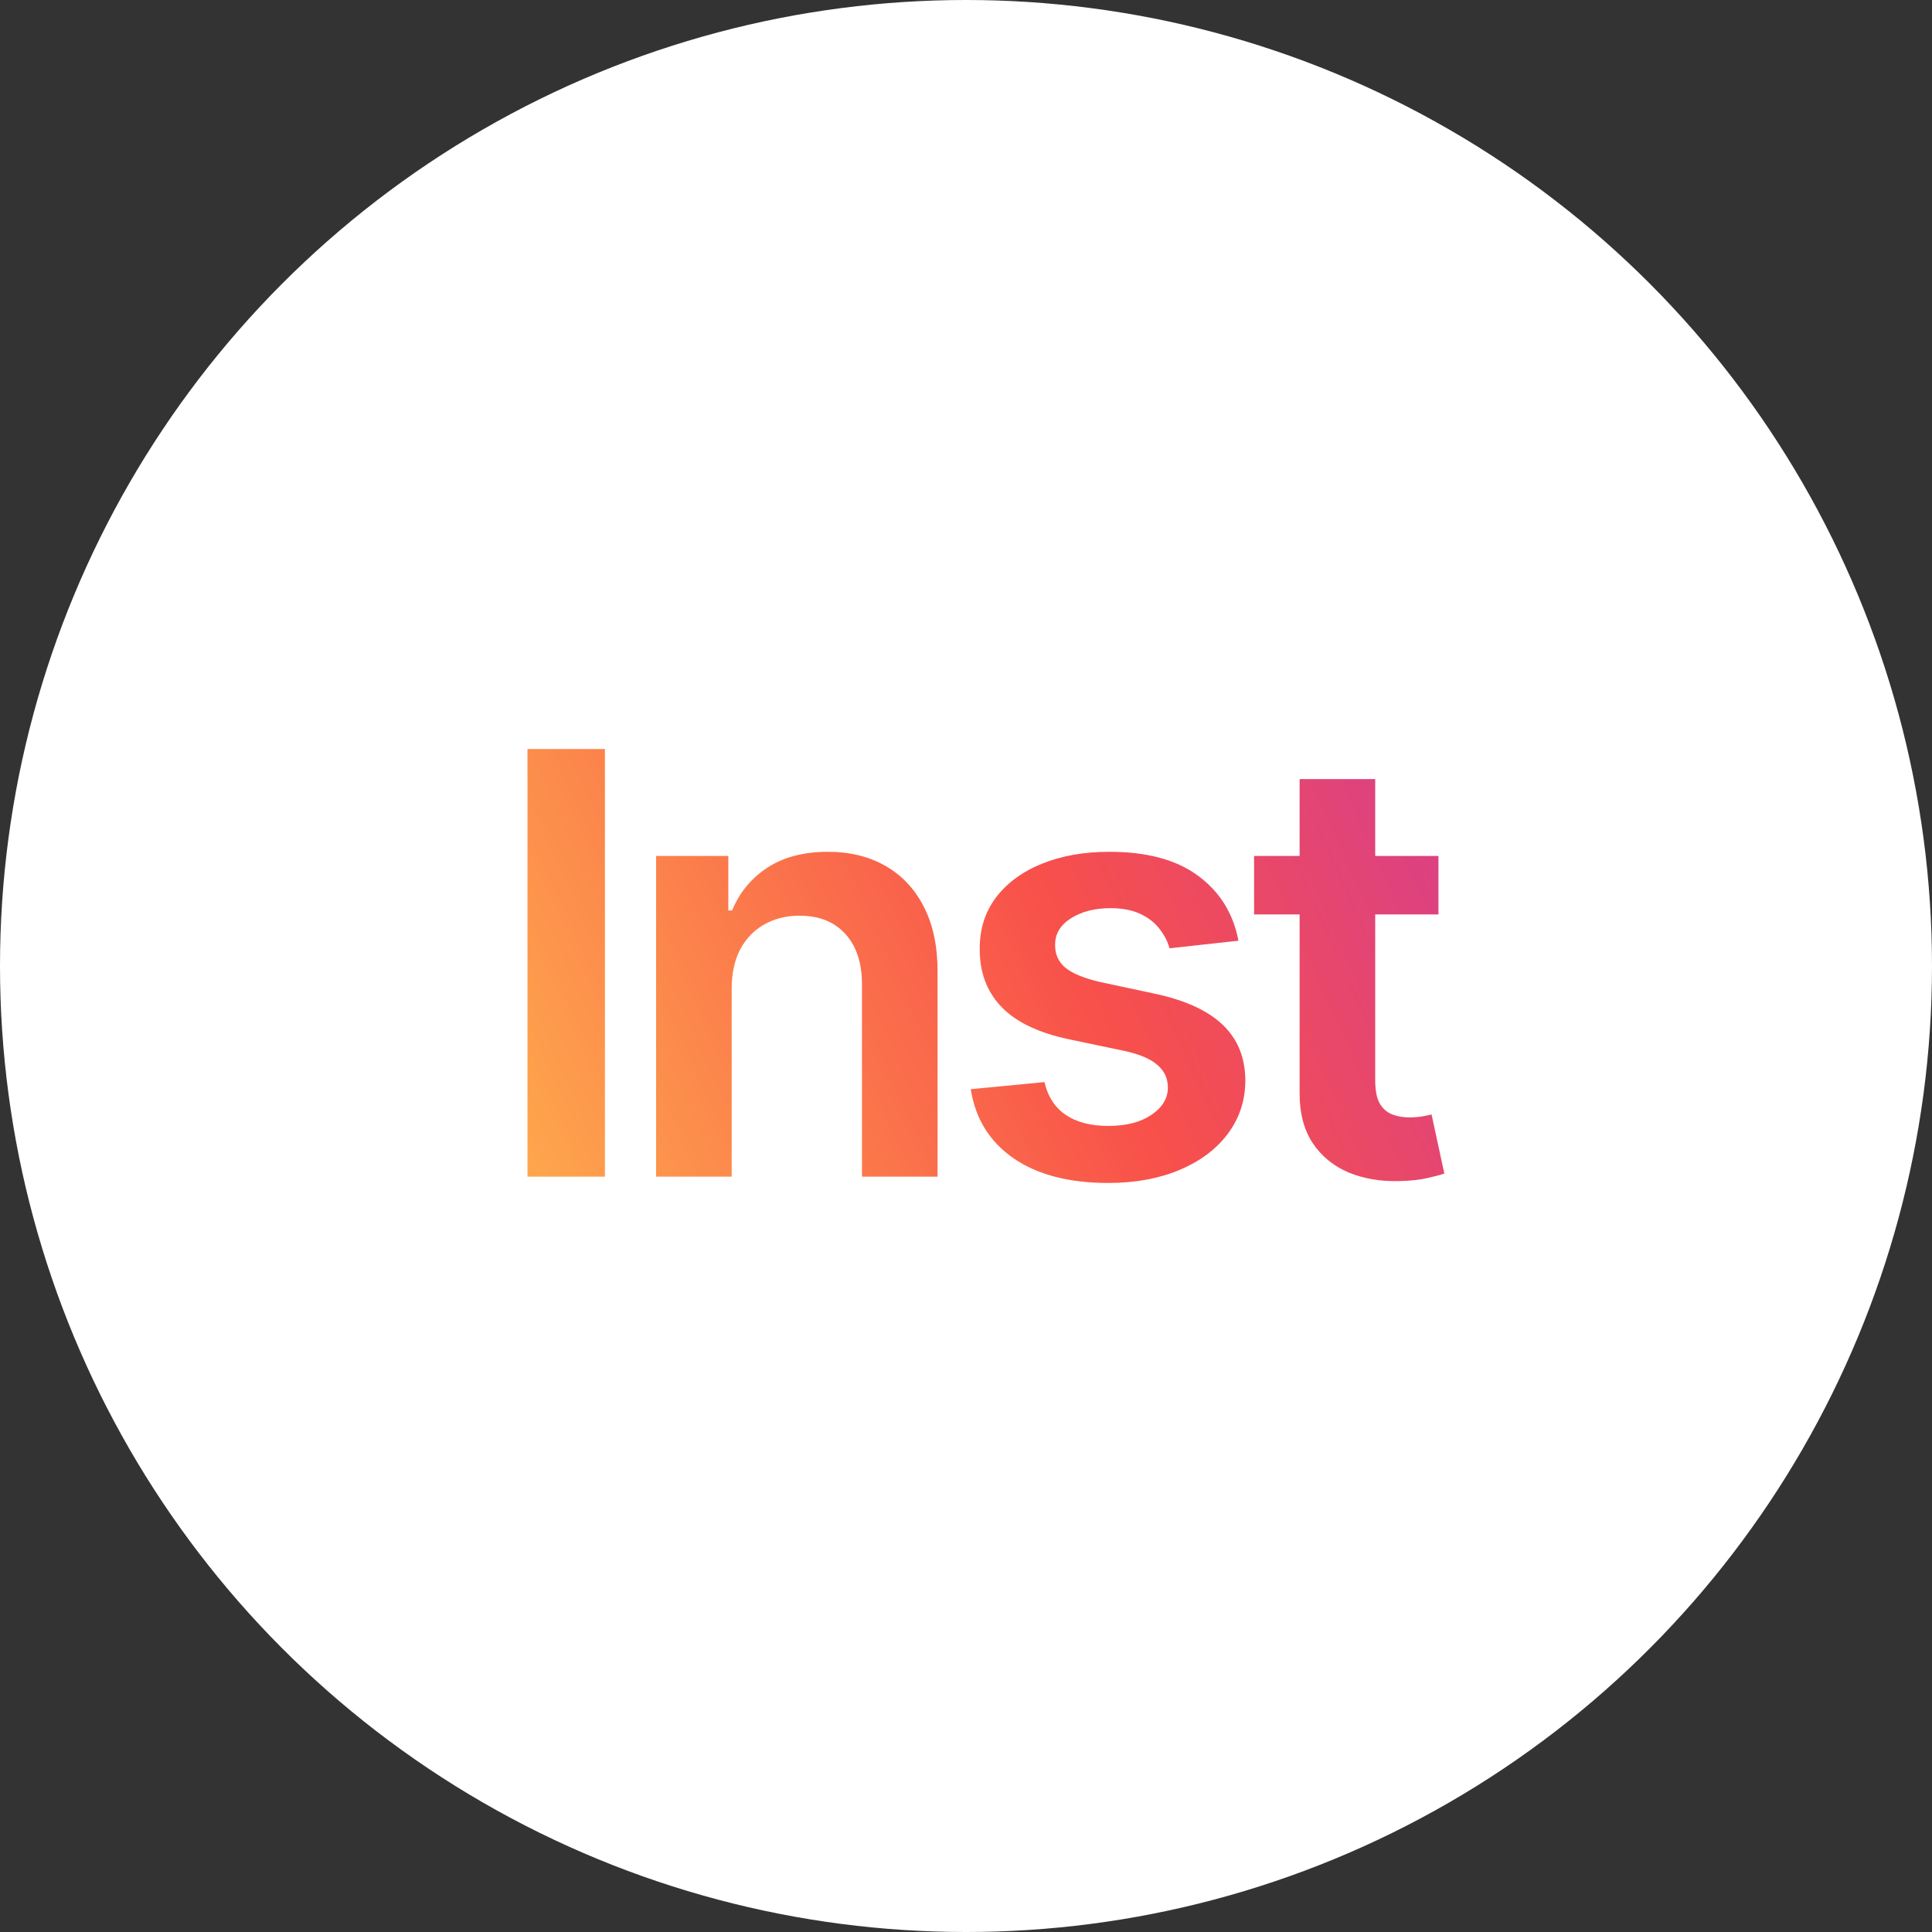 <?xml version="1.0" encoding="UTF-8"?> <svg xmlns="http://www.w3.org/2000/svg" width="46" height="46" viewBox="0 0 46 46" fill="none"><rect x="0" y="0" width="46" height="46" fill="#333333" stroke="none"/><circle cx="23" cy="23" r="23" fill="white"></circle><path d="M34.249 20.38V21.772H29.859V20.38H34.249ZM30.943 18.55H32.743V25.72C32.743 25.962 32.779 26.147 32.852 26.276C32.928 26.402 33.028 26.488 33.151 26.535C33.273 26.581 33.409 26.605 33.558 26.605C33.671 26.605 33.774 26.596 33.867 26.58C33.963 26.563 34.035 26.548 34.085 26.535L34.389 27.942C34.292 27.975 34.155 28.011 33.976 28.051C33.8 28.091 33.585 28.114 33.33 28.121C32.879 28.134 32.473 28.066 32.111 27.917C31.75 27.765 31.463 27.529 31.251 27.211C31.043 26.893 30.94 26.495 30.943 26.018V18.55Z" fill="url(#paint0_linear_488_7609)"></path><path d="M29.487 22.398L27.846 22.578C27.8 22.412 27.719 22.256 27.603 22.11C27.49 21.964 27.337 21.847 27.145 21.757C26.953 21.668 26.718 21.623 26.439 21.623C26.065 21.623 25.75 21.704 25.495 21.866C25.243 22.029 25.119 22.239 25.122 22.498C25.119 22.72 25.2 22.901 25.365 23.04C25.534 23.179 25.813 23.293 26.201 23.383L27.503 23.661C28.226 23.817 28.763 24.064 29.114 24.402C29.469 24.74 29.648 25.183 29.651 25.729C29.648 26.21 29.507 26.634 29.228 27.002C28.953 27.367 28.57 27.652 28.08 27.857C27.589 28.063 27.026 28.166 26.39 28.166C25.455 28.166 24.703 27.97 24.133 27.579C23.562 27.184 23.223 26.636 23.113 25.933L24.868 25.764C24.948 26.109 25.117 26.369 25.375 26.545C25.634 26.72 25.97 26.808 26.385 26.808C26.812 26.808 27.155 26.72 27.414 26.545C27.675 26.369 27.806 26.152 27.806 25.893C27.806 25.675 27.722 25.494 27.553 25.352C27.387 25.209 27.129 25.1 26.777 25.023L25.475 24.75C24.742 24.598 24.2 24.341 23.849 23.979C23.498 23.615 23.324 23.154 23.327 22.597C23.324 22.127 23.451 21.719 23.71 21.374C23.972 21.026 24.335 20.758 24.799 20.569C25.266 20.377 25.805 20.281 26.414 20.281C27.309 20.281 28.014 20.471 28.527 20.852C29.044 21.233 29.364 21.749 29.487 22.398Z" fill="url(#paint1_linear_488_7609)"></path><path d="M17.421 23.542V28.016H15.621V20.38H17.341V21.678H17.431C17.606 21.25 17.887 20.91 18.271 20.658C18.659 20.407 19.138 20.281 19.708 20.281C20.235 20.281 20.694 20.393 21.085 20.619C21.479 20.844 21.784 21.171 22 21.598C22.218 22.026 22.326 22.544 22.323 23.154V28.016H20.523V23.433C20.523 22.922 20.39 22.523 20.125 22.234C19.863 21.946 19.501 21.802 19.037 21.802C18.722 21.802 18.442 21.872 18.196 22.011C17.954 22.147 17.764 22.344 17.625 22.602C17.489 22.861 17.421 23.174 17.421 23.542Z" fill="url(#paint2_linear_488_7609)"></path><path d="M14.403 17.834V28.016H12.559V17.834H14.403Z" fill="url(#paint3_linear_488_7609)"></path><defs><linearGradient id="paint0_linear_488_7609" x1="10.691" y1="28.386" x2="34.519" y2="17.73" gradientUnits="userSpaceOnUse"><stop stop-color="#FFB24D"></stop><stop offset="0.605" stop-color="#F8504A"></stop><stop offset="1" stop-color="#D83F8A"></stop></linearGradient><linearGradient id="paint1_linear_488_7609" x1="10.691" y1="28.386" x2="34.519" y2="17.73" gradientUnits="userSpaceOnUse"><stop stop-color="#FFB24D"></stop><stop offset="0.605" stop-color="#F8504A"></stop><stop offset="1" stop-color="#D83F8A"></stop></linearGradient><linearGradient id="paint2_linear_488_7609" x1="10.691" y1="28.386" x2="34.519" y2="17.73" gradientUnits="userSpaceOnUse"><stop stop-color="#FFB24D"></stop><stop offset="0.605" stop-color="#F8504A"></stop><stop offset="1" stop-color="#D83F8A"></stop></linearGradient><linearGradient id="paint3_linear_488_7609" x1="10.691" y1="28.386" x2="34.519" y2="17.73" gradientUnits="userSpaceOnUse"><stop stop-color="#FFB24D"></stop><stop offset="0.605" stop-color="#F8504A"></stop><stop offset="1" stop-color="#D83F8A"></stop></linearGradient></defs></svg> 